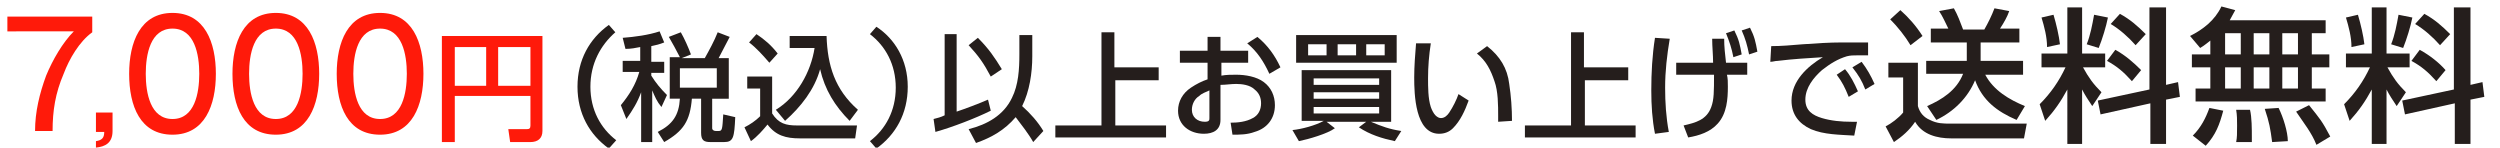 <?xml version="1.0" encoding="utf-8"?>
<!-- Generator: Adobe Illustrator 25.2.1, SVG Export Plug-In . SVG Version: 6.00 Build 0)  -->
<svg version="1.1" id="layer" xmlns="http://www.w3.org/2000/svg" xmlns:xlink="http://www.w3.org/1999/xlink" x="0px" y="0px"
	 width="271px" height="16px" viewBox="0 0 271 16" enable-background="new 0 0 271 16" xml:space="preserve">
<g>
	<path fill="#FF1A0A" d="M10,1.8v1.7C8.6,4.5,7.5,6.4,6.9,8C6,10.1,5.7,12,5.7,14.2H3.8c0-2.1,0.5-4.1,1.2-6c0.7-1.7,1.8-3.6,3-4.8
		H0.8V1.8H10z"/>
	<path fill="#FF1A0A" d="M12.2,14.2c0,1.3-0.8,1.7-1.8,1.8v-0.7c0.6-0.1,0.9-0.3,0.9-1h-0.9v-2.1h1.8V14.2z"/>
	<path fill="#FF1A0A" d="M23.4,8c0,3.4-1.2,6.6-4.7,6.6c-3.5,0-4.7-3.1-4.7-6.6c0-3.4,1.2-6.6,4.7-6.6C22.2,1.4,23.4,4.6,23.4,8z
		 M15.8,8c0,2.1,0.5,4.9,2.9,4.9c2.4,0,2.9-2.8,2.9-4.9s-0.5-4.9-2.9-4.9C16.3,3.1,15.8,5.9,15.8,8z"/>
	<path fill="#FF1A0A" d="M34.6,8c0,3.4-1.2,6.6-4.7,6.6c-3.5,0-4.7-3.1-4.7-6.6c0-3.4,1.2-6.6,4.7-6.6C33.4,1.4,34.6,4.6,34.6,8z
		 M27,8c0,2.1,0.5,4.9,2.9,4.9c2.4,0,2.9-2.8,2.9-4.9s-0.5-4.9-2.9-4.9C27.5,3.1,27,5.9,27,8z"/>
	<path fill="#FF1A0A" d="M45.9,8c0,3.4-1.2,6.6-4.7,6.6c-3.5,0-4.7-3.1-4.7-6.6c0-3.4,1.2-6.6,4.7-6.6C44.7,1.4,45.9,4.6,45.9,8z
		 M38.3,8c0,2.1,0.5,4.9,2.9,4.9c2.4,0,2.9-2.8,2.9-4.9s-0.5-4.9-2.9-4.9C38.8,3.1,38.3,5.9,38.3,8z"/>
	<path fill="#FF1A0A" d="M49.3,10.5v4.9h-1.4V3.9h10.9v10.3c0,0.8-0.5,1.2-1.3,1.2h-2.2L55.1,14h2c0.3,0,0.4-0.1,0.4-0.4v-3.2H49.3z
		 M49.3,9.3h3.4V5.1h-3.4V9.3z M54,9.3h3.5V5.1H54V9.3z"/>
	<path fill="#251E1C" d="M62.6,9.4c0-2.9,1.3-5.2,3.4-6.7l0.7,0.8C65.1,4.9,64,6.9,64,9.4c0,2.5,1.1,4.5,2.8,5.8L66,16.1
		C63.9,14.6,62.6,12.3,62.6,9.4z"/>
	<path fill="#251E1C" d="M67.8,5.3l-0.3-1.2c1.3-0.1,2.8-0.3,4-0.7l0.5,1.2c-0.5,0.2-0.9,0.3-1.4,0.4v1.7H72v1.2h-1.4v0.3
		c0.5,0.8,1,1.4,1.7,2.1l-0.6,1.3c-0.5-0.6-0.7-1.1-1-1.8v5.6h-1.2V10c-0.4,1.1-0.9,1.9-1.6,2.9l-0.6-1.5c0.9-1.1,1.6-2.2,2-3.6
		h-1.8V6.6h1.9V5.1C68.9,5.2,68.4,5.3,67.8,5.3z M72.5,4l1.3-0.5c0.4,0.7,0.8,1.6,1.1,2.4l-1,0.4h2.5c0.5-0.9,1-1.8,1.4-2.8l1.3,0.5
		c-0.4,0.8-0.8,1.5-1.2,2.3H79v4.4h-1.8v3.2c0,0.2,0.2,0.3,0.4,0.3h0.3c0.4,0,0.4-0.2,0.5-1.8l1.3,0.3c-0.1,2.2-0.2,2.7-1.2,2.7
		h-1.5c-0.7,0-1-0.2-1-1v-3.7h-1c-0.2,2.4-0.9,3.5-3,4.7l-0.7-1.1c1.6-0.8,2.3-1.8,2.4-3.6h-1.1V6.2h1.1C73.3,5.4,72.9,4.7,72.5,4z
		 M73.7,7.4v2.1h4V7.4H73.7z"/>
	<path fill="#251E1C" d="M83.7,8.3v4c0.7,1.1,1.5,1.3,2.7,1.3h6.5L92.7,15h-6c-1.5,0-2.6-0.3-3.5-1.5c-0.5,0.6-1.1,1.3-1.8,1.8
		l-0.7-1.5c0.6-0.3,1.2-0.7,1.7-1.2v-3H81V8.3H83.7z M84.3,5.8l-0.9,1c-0.7-0.8-1.4-1.6-2.2-2.2L82,3.7C82.9,4.3,83.6,4.9,84.3,5.8z
		 M85.6,5.2V3.9h4c0.1,3.2,0.9,5.8,3.4,8l-0.9,1.2c-1.6-1.6-2.7-3.4-3.2-5.6c-0.6,2.2-2.1,4.1-3.8,5.6l-1-1.2
		c2.3-1.4,3.8-4.1,4.2-6.7H85.6z"/>
	<path fill="#251E1C" d="M98.4,9.4c0,2.9-1.3,5.2-3.4,6.7l-0.7-0.8c1.7-1.3,2.8-3.3,2.8-5.8c0-2.5-1.1-4.5-2.8-5.8l0.7-0.8
		C97,4.2,98.4,6.5,98.4,9.4z"/>
	<path fill="#251E1C" d="M102.3,3.7h1.4v8.4c0.9-0.3,2.5-0.9,3.4-1.3l0.3,1.2c-1.6,0.8-4.2,1.8-6,2.3l-0.2-1.4
		c0.4-0.1,0.8-0.2,1.2-0.4V3.7z M108.6,7.5l-1.2,0.8c-0.8-1.5-1.3-2.2-2.4-3.4l1-0.8C107.2,5.3,107.8,6.2,108.6,7.5z M113.1,14.2
		l-1.1,1.2c-0.5-0.9-1.3-1.9-1.9-2.7c-1.2,1.4-2.6,2.2-4.3,2.8L105,14c2-0.5,3.8-1.5,4.7-3.4c0.7-1.4,0.8-3.1,0.8-4.7V3.8h1.4v2.3
		c0,1.8-0.3,3.8-1.1,5.4C111.7,12.3,112.5,13.2,113.1,14.2z"/>
	<path fill="#251E1C" d="M120.9,7.3h4.7v1.4h-4.7v4.9h5.5v1.3h-12v-1.3h5V3.5h1.4V7.3z"/>
	<path fill="#251E1C" d="M135.3,5.5v1.3h-2.9v1.4c0.5-0.1,1.1-0.1,1.6-0.1c1,0,2.2,0.2,3,0.8c0.8,0.6,1.2,1.5,1.2,2.5
		c0,1.4-0.8,2.5-2.2,2.9c-0.8,0.3-1.6,0.3-2.4,0.3l-0.2-1.3c0.8,0,1.7-0.1,2.4-0.5c0.6-0.3,0.9-0.9,0.9-1.6c0-0.6-0.2-1.1-0.7-1.5
		c-0.5-0.5-1.4-0.6-2-0.6c-0.6,0-1.1,0.1-1.7,0.1V13c0,1.1-0.8,1.5-1.8,1.5c-1.5,0-2.8-0.9-2.8-2.5c0-1,0.5-1.9,1.4-2.5
		c0.6-0.4,1.2-0.7,1.8-0.9V6.8h-3V5.5h3V4h1.4v1.5H135.3z M130,10.4c-0.5,0.3-0.8,0.9-0.8,1.5c0,0.8,0.6,1.3,1.4,1.3
		c0.5,0,0.5-0.2,0.5-0.4V9.8C130.7,10,130.3,10.1,130,10.4z M136.3,4c1.1,0.9,1.9,2,2.5,3.3l-1.2,0.7c-0.6-1.3-1.3-2.4-2.4-3.3
		L136.3,4z"/>
	<path fill="#251E1C" d="M151.9,14.2l-0.7,1.1c-1.4-0.3-2.7-0.7-3.9-1.5l0.8-0.6h-4.3l0.9,0.7c-0.8,0.6-2.9,1.2-3.9,1.4l-0.7-1.2
		c1-0.1,2.5-0.5,3.4-1h-2.4V7.6h9.7v5.6h-2.2C149.8,13.7,150.6,14,151.9,14.2z M151.4,3.8v3h-10.9v-3H151.4z M141.8,6h2V4.8h-2V6z
		 M149.5,9.2V8.5h-7.1v0.7H149.5z M142.4,10.7h7.1V10h-7.1V10.7z M142.4,12.3h7.1v-0.7h-7.1V12.3z M145,6h2V4.8h-2V6z M148.1,6h2
		V4.8h-2V6z"/>
	<path fill="#251E1C" d="M155.1,4.7c-0.2,1.3-0.3,2.5-0.3,3.8c0,0.9,0,2.2,0.3,3.1c0.1,0.3,0.3,0.7,0.5,0.9c0.2,0.2,0.4,0.3,0.6,0.3
		c0.4,0,0.7-0.3,0.9-0.6c0.4-0.6,0.8-1.4,1-2l1.1,0.7c-0.4,1.1-0.9,2.2-1.7,3c-0.4,0.4-0.9,0.6-1.5,0.6c-2.6,0-2.7-4.3-2.7-6.1
		c0-1.2,0.1-2.5,0.2-3.7L155.1,4.7z M163.6,9.1c0.2,1.3,0.3,2.7,0.3,4l-1.5,0.1c0-0.2,0-0.4,0-0.6c0-1.2,0-2.7-0.4-3.8
		c-0.4-1.2-0.9-2.2-1.9-3l1.1-0.8C162.6,6.1,163.4,7.4,163.6,9.1z"/>
	<path fill="#251E1C" d="M171.8,7.3h4.7v1.4h-4.7v4.9h5.5v1.3h-12v-1.3h5V3.5h1.4V7.3z"/>
	<path fill="#251E1C" d="M181,4.2c-0.3,1.8-0.5,3.5-0.5,5.3c0,1.6,0.1,3.2,0.4,4.8l-1.5,0.2c-0.3-1.5-0.4-3.1-0.4-4.7
		c0-1.9,0.1-3.8,0.4-5.7L181,4.2z M187.3,9.4c0,1.3-0.1,2.9-1.1,4c-0.8,0.9-2,1.3-3.2,1.5l-0.5-1.3c1.3-0.3,2.5-0.6,3-2
		c0.3-0.8,0.3-1.7,0.3-3.5h-4.1V6.8h4c0-0.9-0.1-1.7-0.1-2.6l1.3,0c0,0.9,0.1,1.7,0.2,2.6h2.3v1.3h-2.2
		C187.3,8.5,187.3,8.9,187.3,9.4z M188,3.3c0.5,1,0.6,1.5,0.8,2.6l-0.9,0.3c-0.2-1-0.4-1.6-0.8-2.6L188,3.3z M189.7,3
		c0.5,1,0.6,1.5,0.8,2.6l-0.9,0.3c-0.2-1-0.4-1.7-0.8-2.6L189.7,3z"/>
	<path fill="#251E1C" d="M195.4,4.8c1.4-0.1,2.9-0.2,4.3-0.2c0.9,0,1.9,0,2.8,0l0,1.4c-0.4,0-0.8,0-1.2,0c-0.4,0-0.7,0-1.1,0.1
		c-1,0.3-1.8,0.8-2.7,1.5c-0.9,0.8-1.8,1.9-1.8,3.2c0,1.2,0.8,1.7,1.8,2c1,0.3,2.1,0.4,3.2,0.4c0.2,0,0.4,0,0.6,0l-0.3,1.5
		c-1.6-0.1-3.3-0.1-4.7-0.7c-1.3-0.6-2.1-1.6-2.1-3.1c0-2.1,1.7-3.7,3.4-4.7c-1.6,0.1-3.3,0.2-4.9,0.4c-0.3,0-0.5,0.1-0.8,0.1L192,5
		C193.1,5,194.2,4.9,195.4,4.8z M200,7.5c0.6,0.7,1,1.5,1.4,2.4l-1,0.6c-0.4-1-0.7-1.6-1.3-2.4L200,7.5z M201.8,6.7
		c0.6,0.8,1,1.5,1.4,2.4l-1,0.6c-0.4-1-0.7-1.5-1.4-2.4L201.8,6.7z"/>
	<path fill="#251E1C" d="M207.9,6.8v4.7c0.2,0.7,0.6,1.2,1.3,1.5c0.8,0.4,1.4,0.4,2.3,0.4h8.2l-0.3,1.6h-7.9c-1.5,0-3.1-0.4-3.9-1.8
		c-0.6,0.9-1.4,1.6-2.3,2.2l-0.9-1.7c0.6-0.3,1.4-0.9,1.9-1.5V8.4h-1.6V6.8H207.9z M208.4,3.9l-1.3,1c-0.6-1-1.4-2-2.2-2.8l1.1-1
		C206.9,1.9,207.7,2.8,208.4,3.9z M213.2,4.6h-3.9V3.1h1.9c-0.3-0.6-0.6-1.3-1-1.9l1.6-0.3c0.4,0.7,0.7,1.5,1,2.3h2.3
		c0.4-0.7,0.8-1.5,1.1-2.3l1.6,0.3c-0.2,0.6-0.6,1.3-1,1.9h2.1v1.5h-4.2v2h4.6v1.5h-4.1c0.9,1.7,2.6,2.7,4.3,3.4l-0.9,1.5
		c-2.1-0.9-3.7-2.1-4.5-4.3c-0.8,1.9-2.3,3.4-4.2,4.3l-1-1.5c1.6-0.7,3.2-1.7,3.9-3.5h-4V6.6h4.4V4.6z"/>
	<path fill="#251E1C" d="M221.7,13.1l-0.6-1.8c1.2-1.2,2.1-2.5,2.8-4h-2.6V5.8h2.8v-5h1.6v5h2.5v1.5h-2.4c0.6,1.1,1.1,1.8,2,2.7
		l-1,1.5c-0.4-0.6-0.8-1.2-1.1-1.8v5.9h-1.6V9.7C223.4,11,222.7,12,221.7,13.1z M223.3,4.8l-1.4,0.3c0-1.1-0.3-2.2-0.6-3.2l1.3-0.3
		C222.9,2.6,223.2,3.9,223.3,4.8z M227.5,5.2l-1.3-0.4c0.4-1,0.6-2.1,0.8-3.2l1.5,0.3C228.3,2.9,227.9,4.2,227.5,5.2z M233.1,0.8
		h1.7v8.4l1.3-0.3l0.2,1.6l-1.5,0.3v4.8h-1.7v-4.4l-5.4,1.2l-0.3-1.5l5.6-1.2V0.8z M232.1,7.6l-1,1.2c-0.9-1-1.6-1.6-2.7-2.2
		l0.9-1.2C230.4,6,231.3,6.8,232.1,7.6z M232.6,3.7l-1.1,1.2c-0.8-0.9-1.7-1.7-2.7-2.3l1-1.1C230.9,2.1,231.7,2.8,232.6,3.7z"/>
	<path fill="#251E1C" d="M238.5,5.2l-1.1-1.3c1.4-0.7,2.7-1.7,3.4-3.2l1.5,0.4c-0.2,0.4-0.4,0.7-0.6,1.1h10.4v1.4h-1.5v2.3h1.9v1.4
		h-1.9v2.3h1.5V11h-14.1V9.6h1.6V7.3h-2V5.9h2V4.4C239.2,4.7,239,4.9,238.5,5.2z M239.1,15.8l-1.4-1.1c0.9-0.9,1.4-1.9,1.8-3L241,12
		C240.6,13.5,240.2,14.6,239.1,15.8z M241.2,3.6v2.3h1.7V3.6H241.2z M241.2,7.3v2.3h1.7V7.3H241.2z M244.1,14.9c0,0.2,0,0.4,0,0.5
		h-1.7c0.1-0.5,0.1-0.9,0.1-1.8c0-0.6,0-1.1-0.1-1.7l1.5,0C244.1,12.7,244.1,14,244.1,14.9z M244.3,3.6v2.3h1.7V3.6H244.3z
		 M244.3,7.3v2.3h1.7V7.3H244.3z M248,15.3l-1.7,0.1c-0.2-1.5-0.3-2.1-0.8-3.6l1.5-0.1C247.5,12.7,248,14.3,248,15.3z M247.4,3.6
		v2.3h1.7V3.6H247.4z M247.4,7.3v2.3h1.7V7.3H247.4z M252.6,14.8l-1.5,0.9c-0.5-1.3-1.4-2.4-2.2-3.6l1.4-0.7
		C251.5,12.9,251.7,13.1,252.6,14.8z"/>
	<path fill="#251E1C" d="M254.7,13.1l-0.6-1.8c1.2-1.2,2.1-2.5,2.8-4h-2.6V5.8h2.8v-5h1.6v5h2.5v1.5h-2.4c0.6,1.1,1.1,1.8,2,2.7
		l-1,1.5c-0.4-0.6-0.8-1.2-1.1-1.8v5.9h-1.6V9.7C256.4,11,255.7,12,254.7,13.1z M256.3,4.8l-1.4,0.3c0-1.1-0.3-2.2-0.6-3.2l1.3-0.3
		C255.9,2.6,256.2,3.9,256.3,4.8z M260.5,5.2l-1.3-0.4c0.4-1,0.6-2.1,0.8-3.2l1.5,0.3C261.3,2.9,260.9,4.2,260.5,5.2z M266.1,0.8
		h1.7v8.4l1.3-0.3l0.2,1.6l-1.5,0.3v4.8h-1.7v-4.4l-5.4,1.2l-0.3-1.5l5.6-1.2V0.8z M265.1,7.6l-1,1.2c-0.9-1-1.6-1.6-2.7-2.2
		l0.9-1.2C263.4,6,264.4,6.8,265.1,7.6z M265.6,3.7l-1.1,1.2c-0.8-0.9-1.7-1.7-2.7-2.3l1-1.1C263.9,2.1,264.7,2.8,265.6,3.7z"/>
</g>
</svg>
